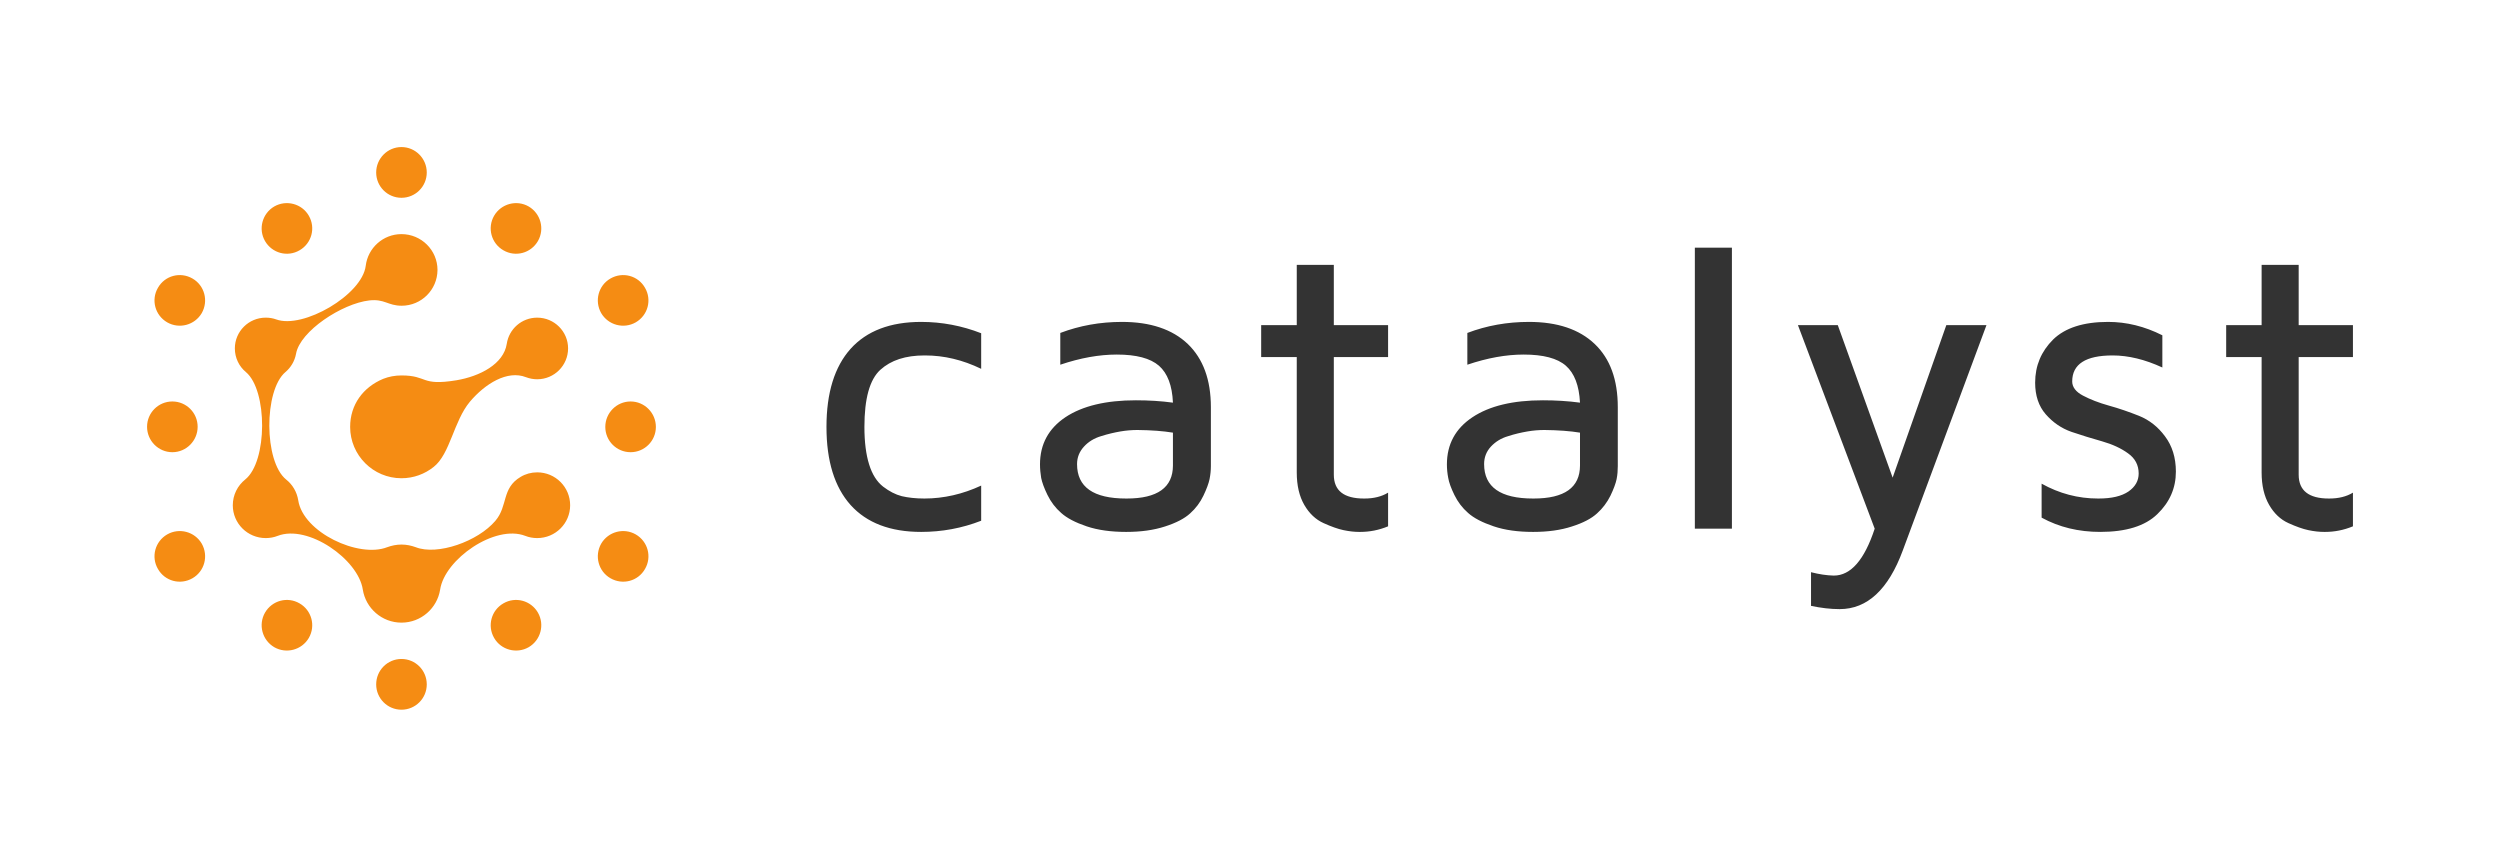 <?xml version="1.0" encoding="UTF-8" standalone="no"?>
<svg
   xmlns:dc="http://purl.org/dc/elements/1.1/"
   xmlns:cc="http://creativecommons.org/ns#"
   xmlns:rdf="http://www.w3.org/1999/02/22-rdf-syntax-ns#"
   xmlns:svg="http://www.w3.org/2000/svg"
   xmlns="http://www.w3.org/2000/svg"
   xmlns:sodipodi="http://sodipodi.sourceforge.net/DTD/sodipodi-0.dtd"
   xmlns:inkscape="http://www.inkscape.org/namespaces/inkscape"
   xml:space="preserve"
   width="170mm"
   height="58.26mm"
   version="1.1"
   style="clip-rule:evenodd;fill-rule:evenodd;image-rendering:optimizeQuality;shape-rendering:geometricPrecision;text-rendering:geometricPrecision"
   viewBox="0 0 17000 5826"
   id="svg84"
   sodipodi:docname="catalyst.svg"
   inkscape:version="1.0.1 (1.0.1+r75)"><sodipodi:namedview
   pagecolor="#ffffff"
   bordercolor="#666666"
   borderopacity="1"
   objecttolerance="10"
   gridtolerance="10"
   guidetolerance="10"
   inkscape:pageopacity="0"
   inkscape:pageshadow="2"
   inkscape:window-width="1365"
   inkscape:window-height="769"
   id="namedview86"
   showgrid="false"
   fit-margin-top="10"
   fit-margin-left="10"
   fit-margin-right="10"
   fit-margin-bottom="10"
   inkscape:zoom="1.7330208"
   inkscape:cx="321.25983"
   inkscape:cy="110.09763"
   inkscape:window-x="67"
   inkscape:window-y="27"
   inkscape:window-maximized="0"
   inkscape:current-layer="svg84"
   inkscape:document-rotation="0"
   lock-margins="true" />
 <defs
   id="defs70">
  <style
   type="text/css"
   id="style68">
   <![CDATA[
    .fil0 {fill:none}
    .fil1 {fill:#333333;fill-rule:nonzero}
    .fil2 {fill:#F58C13;fill-rule:nonzero}
   ]]>
  </style>
 </defs>
 <g
   id="Layer_x0020_1"
   transform="translate(-1500,-1587)">
  <rect
   class="fil0"
   width="20000"
   height="9000"
   id="rect73"
   x="0"
   y="0" />
 </g>
 <g
   id="text"
   transform="translate(-1500,-1587)">
  <path
   class="fil1"
   d="m 7284,5021 c -109,-122 -164,-299 -164,-531 0,-232 55,-409 164,-531 110,-122 270,-183 480,-183 141,0 277,26 408,77 v 242 c -126,-61 -253,-91 -381,-91 -2,0 -4,0 -5,0 -128,0 -227,32 -300,98 -72,66 -108,195 -108,388 0,103 11,188 32,255 21,68 53,118 95,151 42,32 84,54 127,65 43,10 94,16 154,16 132,0 261,-30 386,-88 v 239 c -131,51 -267,76 -408,76 -210,0 -370,-61 -480,-183 z m 1288,-276 c 0,-137 58,-244 173,-321 116,-77 276,-115 479,-115 87,0 171,5 252,16 -5,-117 -37,-200 -95,-251 -59,-51 -154,-76 -287,-76 -120,0 -248,23 -384,69 v -216 c 132,-50 271,-75 420,-75 192,0 342,50 447,150 104,100 157,243 157,430 v 400 c 0,30 -3,59 -9,89 -6,29 -20,67 -42,113 -22,46 -52,86 -90,120 -38,35 -96,65 -171,89 -77,25 -164,37 -264,37 -102,0 -192,-12 -269,-38 -77,-26 -134,-56 -173,-91 -39,-34 -70,-75 -93,-122 -23,-47 -37,-86 -43,-116 -5,-31 -8,-61 -8,-92 z m 252,-2 c 0,156 111,234 334,234 1,0 2,0 4,0 209,0 314,-75 314,-225 v -223 c -67,-11 -147,-17 -241,-18 -37,0 -76,3 -117,10 -40,7 -84,17 -131,32 -47,14 -86,38 -116,71 -31,34 -47,73 -47,119 z m 1252,-728 v -217 h 242 v -410 h 252 v 410 h 369 v 217 h -369 v 800 c 0,108 68,162 205,162 1,0 2,0 3,0 63,0 117,-13 161,-40 v 229 c -63,26 -126,38 -190,38 -1,0 -4,0 -7,0 -33,0 -68,-4 -106,-12 -38,-8 -83,-24 -136,-48 -53,-24 -97,-65 -131,-124 -34,-59 -51,-132 -51,-220 v -785 z m 1263,730 c 0,-137 58,-244 174,-321 116,-77 275,-115 479,-115 86,0 170,5 252,16 -6,-117 -38,-200 -96,-251 -58,-51 -154,-76 -287,-76 -120,0 -247,23 -383,69 v -216 c 131,-50 271,-75 419,-75 193,0 342,50 447,150 105,100 157,243 157,430 v 400 c 0,30 -2,59 -8,89 -6,29 -20,67 -42,113 -23,46 -53,86 -91,120 -38,35 -95,65 -171,89 -76,25 -164,37 -264,37 -102,0 -191,-12 -268,-38 -77,-26 -135,-56 -174,-91 -39,-34 -70,-75 -93,-122 -23,-47 -37,-86 -42,-116 -6,-31 -9,-61 -9,-92 z m 253,-2 c 0,156 111,234 333,234 1,0 2,0 4,0 210,0 315,-75 315,-225 v -223 c -67,-11 -148,-17 -242,-18 -37,0 -76,3 -116,10 -41,7 -85,17 -131,32 -48,14 -86,38 -117,71 -31,34 -46,73 -46,119 z m 1433,439 V 3271 h 252 v 1911 z m 701,-1384 h 271 l 373,1037 365,-1037 h 273 l -569,1532 c -98,266 -242,399 -429,399 0,0 -1,0 -2,0 -61,0 -126,-8 -193,-22 v -229 c 55,14 106,22 155,23 115,0 208,-106 278,-319 z m 1613,391 c 0,-115 41,-212 122,-293 82,-80 207,-120 374,-120 125,0 248,30 369,91 v 219 c -119,-55 -232,-82 -338,-82 -183,0 -275,59 -275,177 0,38 25,71 73,96 49,26 108,49 176,68 69,19 138,43 206,70 69,28 128,74 176,139 49,65 74,145 74,240 0,112 -42,208 -126,289 -83,81 -213,121 -388,121 -148,0 -280,-32 -399,-97 v -231 c 120,67 248,101 383,101 2,0 4,0 5,0 89,0 156,-16 203,-48 46,-32 69,-73 69,-122 0,-57 -24,-103 -72,-137 -48,-35 -107,-62 -177,-82 -69,-19 -138,-41 -207,-64 -69,-24 -127,-64 -176,-120 -48,-55 -72,-127 -72,-215 z m 1299,-174 v -217 h 241 v -410 h 252 v 410 h 369 v 217 h -369 v 800 c 0,108 69,162 205,162 1,0 2,0 3,0 63,0 117,-13 161,-40 v 229 c -63,26 -126,38 -189,38 -2,0 -5,0 -7,0 -34,0 -69,-4 -107,-12 -38,-8 -83,-24 -136,-48 -53,-24 -97,-65 -131,-124 -34,-59 -51,-132 -51,-220 v -785 z"
   id="path77" />
 </g>
 <g
   id="logo"
   transform="translate(-1500,-1587)">
  <path
   class="fil2"
   d="m 5886,3544 c -47,-83 -152,-111 -235,-63 -82,47 -110,152 -63,235 48,82 153,110 235,63 83,-48 111,-153 63,-235 z M 3365,2991 c -82,48 -110,153 -63,235 48,83 153,111 235,63 82,-47 111,-152 63,-235 -47,-82 -153,-110 -235,-63 z m -865,1498 c 0,95 77,173 172,173 95,0 172,-78 172,-173 0,-95 -77,-172 -172,-172 -95,0 -172,77 -172,172 z m 865,1499 c 82,47 187,19 235,-63 48,-83 19,-188 -63,-235 -82,-48 -187,-20 -235,63 -47,82 -19,187 63,235 z m 1730,0 c 82,-48 110,-153 63,-235 -48,-83 -153,-111 -235,-63 -82,47 -111,152 -63,235 47,82 153,110 235,63 z m 865,-1498 c 0,-95 -77,-173 -172,-173 -95,0 -172,78 -172,173 0,95 77,172 172,172 95,0 172,-77 172,-172 z M 5095,2991 c -82,-47 -187,-19 -235,63 -48,83 -19,188 63,235 82,48 187,20 235,-63 47,-82 19,-187 -63,-235 z m -865,-404 c -95,0 -172,78 -172,173 0,95 77,172 172,172 95,0 172,-77 172,-172 0,-95 -77,-173 -172,-173 z m 1,1079 c 134,0 243,-108 244,-243 0,-135 -110,-244 -245,-244 -125,0 -228,94 -243,215 -24,199 -427,432 -609,365 -22,-8 -46,-12 -71,-12 -116,0 -210,94 -210,209 0,65 29,123 75,161 148,124 148,609 -5,731 -51,41 -84,104 -84,175 0,123 100,223 224,223 28,0 56,-5 81,-15 206,-80 548,159 579,365 20,127 130,225 263,225 133,0 243,-98 263,-225 31,-206 373,-445 579,-365 25,10 53,15 81,15 124,0 224,-100 224,-223 0,-124 -100,-224 -224,-224 -41,0 -80,11 -113,31 -130,77 -85,197 -171,298 -119,141 -395,238 -542,180 -30,-11 -63,-18 -97,-18 -34,0 -67,7 -97,18 -194,76 -572,-101 -605,-319 -9,-57 -39,-107 -82,-141 -152,-122 -152,-607 -5,-731 37,-31 63,-75 72,-124 27,-155 314,-342 498,-363 103,-12 127,36 220,36 z m -1,474 c -44,0 -86,8 -124,23 -137,57 -225,176 -225,327 0,192 156,349 349,349 83,0 159,-29 219,-77 112,-88 136,-311 246,-443 104,-123 255,-217 382,-167 24,9 49,14 76,14 116,0 210,-94 210,-210 0,-115 -94,-209 -210,-209 -105,0 -192,77 -207,178 -21,137 -182,221 -343,248 -245,40 -192,-33 -373,-33 z M 2574,3544 c -48,82 -20,187 63,235 82,47 187,19 235,-63 47,-83 19,-188 -63,-235 -83,-48 -188,-20 -235,63 z m 0,1912 c 47,83 152,111 235,63 82,-47 110,-152 63,-235 -48,-82 -153,-110 -235,-63 -83,48 -111,153 -63,235 z m 1656,957 c 95,0 172,-77 172,-172 0,-96 -77,-173 -172,-173 -95,0 -172,77 -172,173 0,95 77,172 172,172 z m 1656,-957 c 48,-82 20,-187 -63,-235 -82,-47 -187,-19 -235,63 -47,83 -19,188 63,235 83,48 188,20 235,-63 z"
   id="path81" />
 </g>
</svg>
